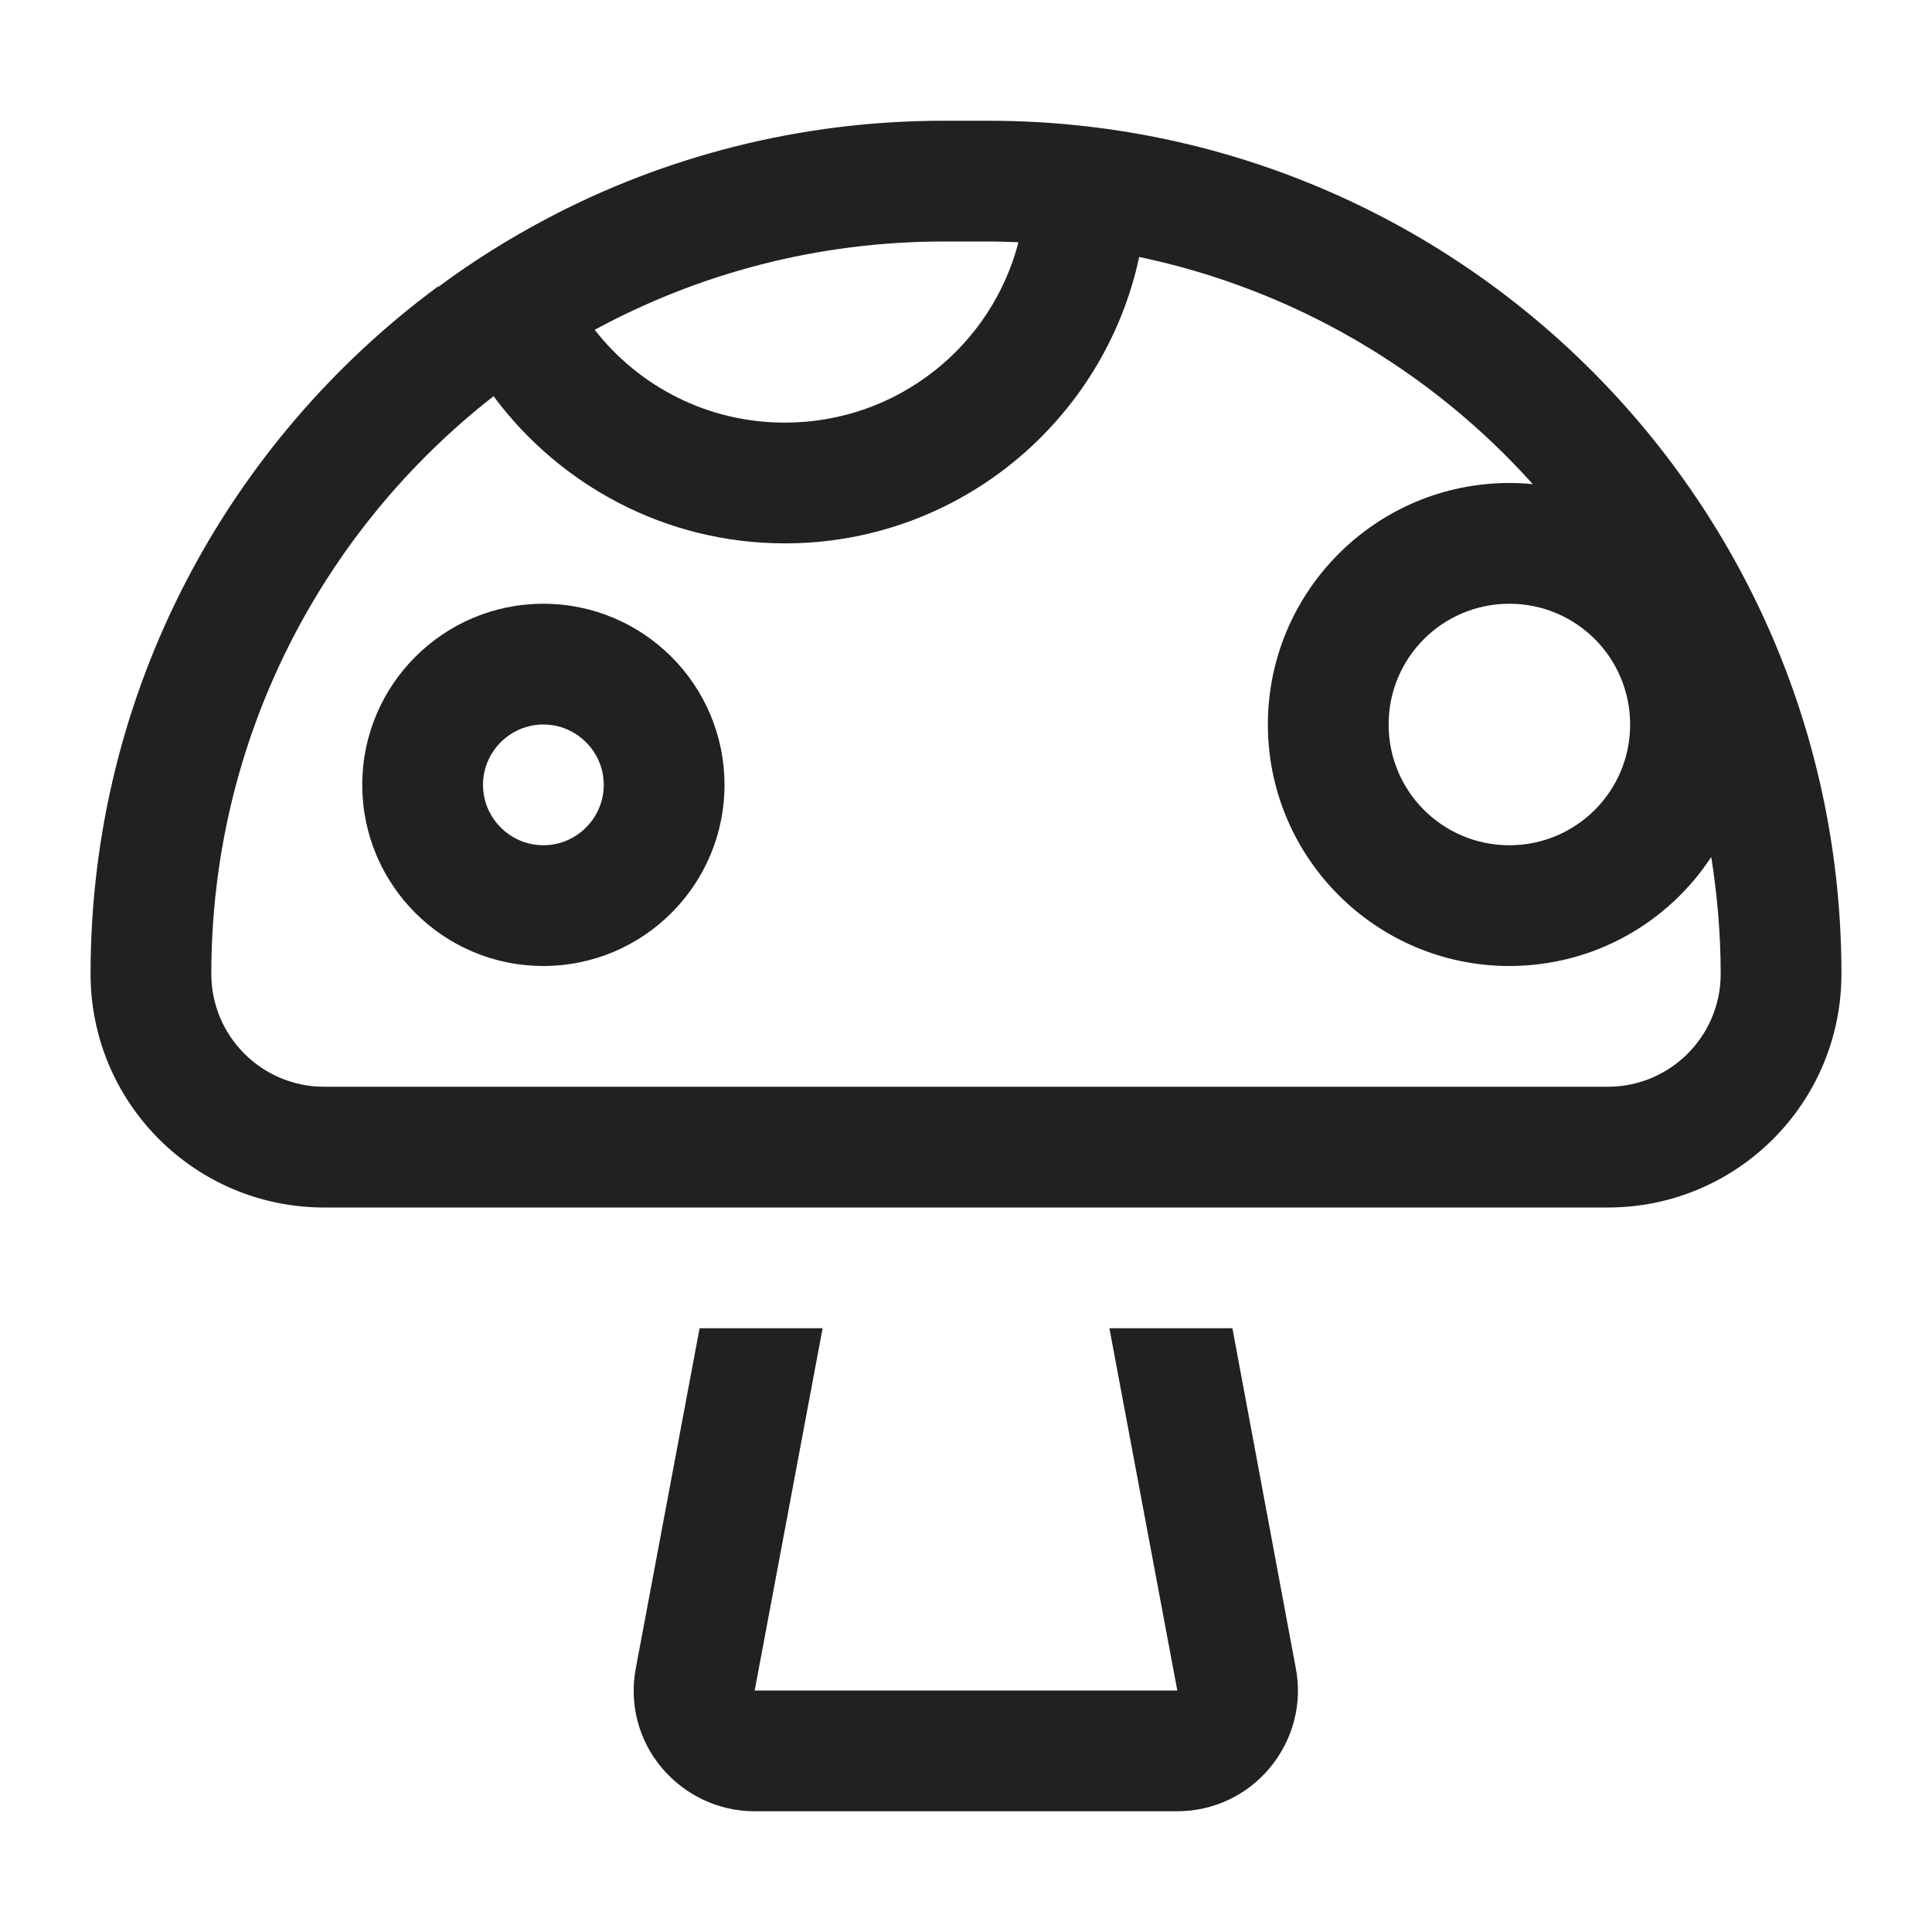 <?xml version="1.0" encoding="UTF-8"?>
<!-- Generator: Adobe Illustrator 27.6.1, SVG Export Plug-In . SVG Version: 6.00 Build 0)  -->
<svg xmlns="http://www.w3.org/2000/svg" xmlns:xlink="http://www.w3.org/1999/xlink" version="1.1" id="Layer_1" x="0px" y="0px" viewBox="0 0 512 512" style="enable-background:new 0 0 512 512;" xml:space="preserve">
<style type="text/css">
	.st0{fill:#212121;}
</style>
<path class="st0" d="M130.8,105c17.5,23.6,45.6,39,77.2,39c46.1,0,84.6-32.5,93.9-75.9c41,8.6,77.3,30.1,104.3,60.2  c-2-0.2-4.1-0.3-6.2-0.3c-35.3,0-64,28.7-64,64s28.7,64,64,64c22.4,0,42.1-11.5,53.5-28.9c1.6,10.1,2.5,20.5,2.5,31  c0,16.5-13.4,29.9-29.9,29.9H288h-64H85.9C69.4,288,56,274.6,56,258.1C56,195.9,85.3,140.5,130.8,105z M116.1,75.9  C60.3,117.1,24,183.4,24,258.1c0,34.2,27.7,61.9,61.9,61.9h105.5H224h64h32.6h105.5c34.2,0,61.9-27.7,61.9-61.9  C488,133.2,386.8,32,261.9,32h-11.8c-38,0-73.9,9.4-105.3,26l0,0c-10,5.3-19.6,11.3-28.6,18l0,0L116.1,75.9z M157.6,87.4  c27.5-14.9,59-23.4,92.5-23.4h11.8c2.7,0,5.4,0.1,8,0.2C262.8,91.7,237.8,112,208,112C187.5,112,169.3,102.4,157.6,87.4z M326.6,352  H294l18,96H200l18-96h-32.6l-16.9,90.1c-1.8,9.4,0.7,19,6.8,26.3s15.1,11.6,24.6,11.6H312c9.5,0,18.5-4.2,24.6-11.6s8.6-17,6.8-26.3  L326.6,352z M128,208c0-8.8,7.2-16,16-16s16,7.2,16,16s-7.2,16-16,16S128,216.8,128,208z M192,208c0-26.5-21.5-48-48-48  s-48,21.5-48,48s21.5,48,48,48S192,234.5,192,208z M400,160c17.7,0,32,14.3,32,32s-14.3,32-32,32s-32-14.3-32-32S382.3,160,400,160z  "></path>
</svg>
